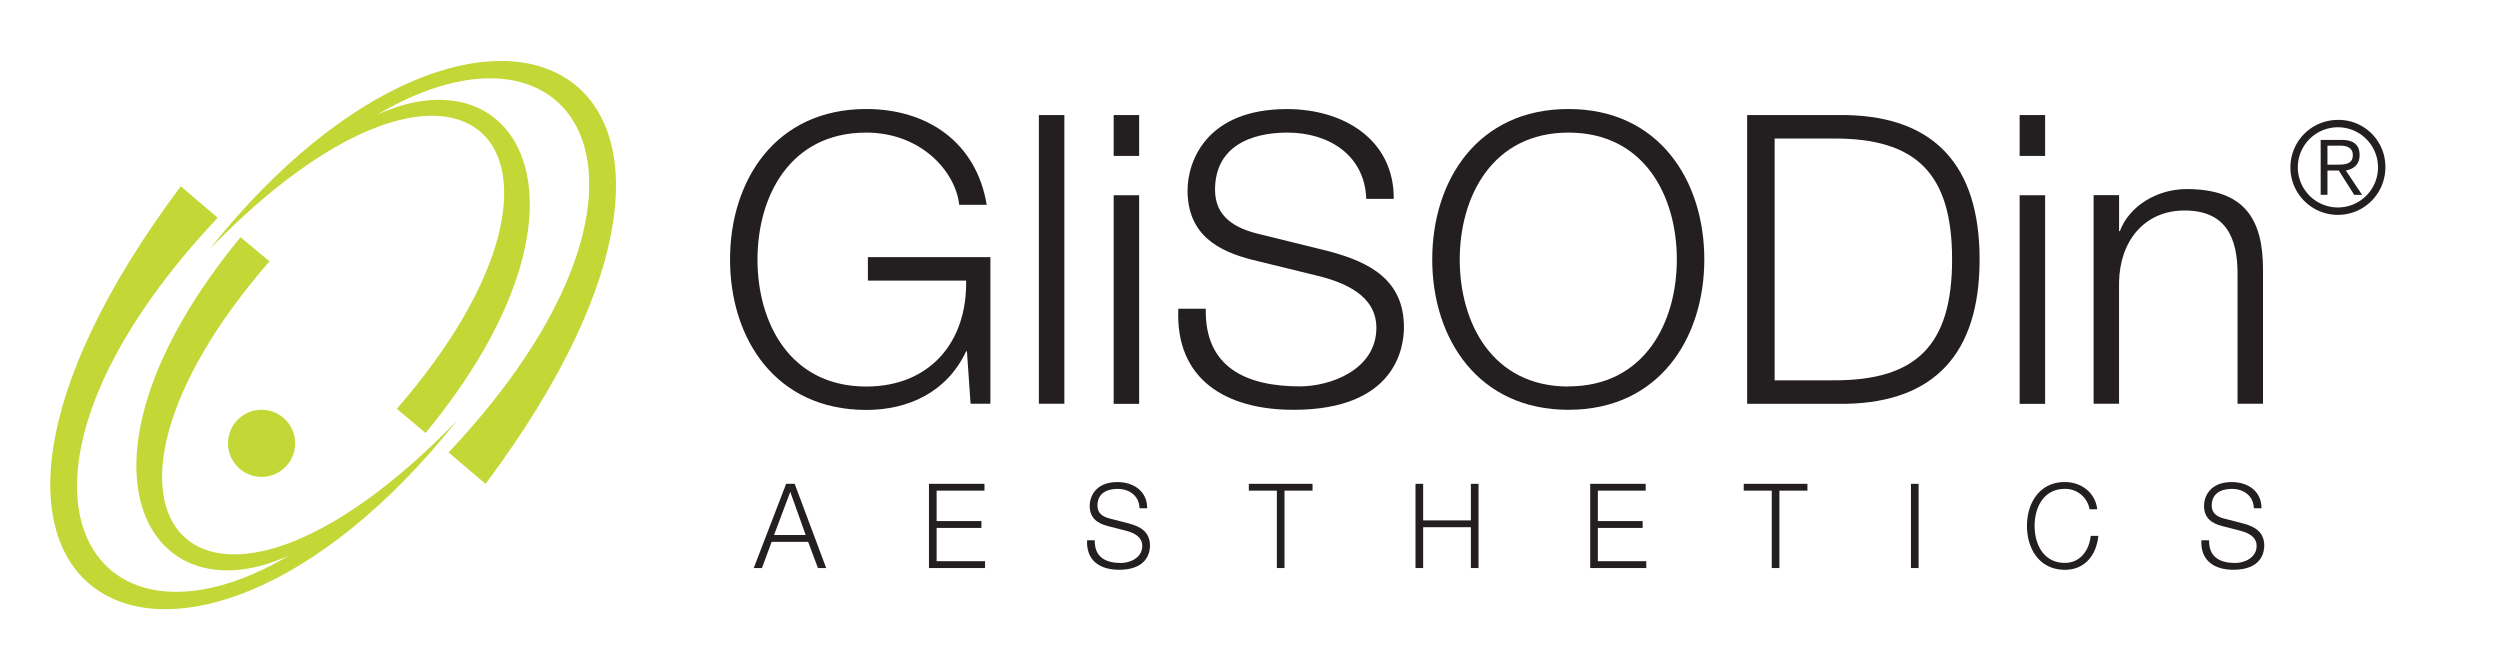 <?xml version="1.0" encoding="UTF-8"?> <svg xmlns="http://www.w3.org/2000/svg" id="Layer_1" data-name="Layer 1" viewBox="0 0 810.68 214.16"><defs><style>.cls-1{fill:#c3d736;}.cls-2{fill:#231f20;}</style></defs><title>GliSODin logo</title><path class="cls-1" d="M58.61,60.41c-101.44,135.82.11,188.31,89.5,76.08C64.95,222.25,15.2,167.67,87.38,84.75L78,76.92C18,149.8,47.21,201.52,93.86,180.06,28.12,219.12-10.14,156.3,70.59,70.6Z"></path><path class="cls-1" d="M95.7,143.76a10.88,10.88,0,1,1-10.88-10.88A10.88,10.88,0,0,1,95.7,143.76"></path><path class="cls-1" d="M157.45,156.9C258.88,21.1,157.33-31.4,67.94,80.82c83.17-85.75,132.91-31.18,60.73,51.74L138,140.4c60-72.89,30.83-124.6-15.83-103.14C187.93-1.8,226.19,61,145.46,146.72Z"></path><path class="cls-2" d="M321.15,130.93h-6.42l-1.18-17h-0.26c-6.29,13.37-18.88,19-32.38,19-29.5,0-44.18-23.2-44.18-48.77S251.4,35.35,280.9,35.35c19.67,0,35.66,10.62,39.07,31.07h-8.92C309.88,55.67,298.73,43,280.9,43c-24.78,0-35.27,20.72-35.27,41.17s10.49,41.17,35.27,41.17c20.72,0,32.78-14.55,32.38-34.35H281.43v-7.6h39.73v47.59Z"></path><rect class="cls-2" x="336.88" y="37.31" width="8.26" height="93.61"></rect><path class="cls-2" d="M361.13,37.31h8.26V50.56h-8.26V37.31Zm0,26h8.26v67.65h-8.26V63.27Z"></path><path class="cls-2" d="M391,100.12c-0.39,19.27,13.5,25.17,30.55,25.17,9.83,0,24.77-5.37,24.77-19,0-10.62-10.62-14.81-19.27-16.91l-20.85-5.11c-11-2.75-21.11-8-21.11-22.55,0-9.18,5.9-26.35,32.25-26.35,18.49,0,34.75,10,34.61,29.11h-8.91C442.54,50.17,430.74,43,417.5,43,405.31,43,394,47.67,394,61.57c0,8.79,6.55,12.46,14.16,14.29L431,81.5c13.24,3.54,24.26,9.31,24.26,24.65,0,6.42-2.62,26.74-35.79,26.74-22.16,0-38.41-10-37.37-32.78H391Z"></path><path class="cls-2" d="M508.61,35.35c29.37,0,44.05,23.21,44.05,48.77S538,132.89,508.61,132.89s-44.18-23.2-44.18-48.77,14.68-48.77,44.18-48.77m0,89.94c24.65,0,35.14-20.71,35.14-41.17S533.26,43,508.61,43s-35.26,20.72-35.26,41.17,10.48,41.17,35.26,41.17"></path><path class="cls-2" d="M566.55,37.32h32.38c28.19,0.65,43,16.13,43,46.81s-14.81,46.15-43,46.81H566.55V37.32Zm8.92,86h19c26.88,0.13,38.54-11.27,38.54-39.2s-11.67-39.33-38.54-39.2h-19v78.4Z"></path><path class="cls-2" d="M654.91,37.31h8.26V50.56h-8.26V37.31Zm0,26h8.26v67.65h-8.26V63.27Z"></path><path class="cls-2" d="M678.9,63.27h8.26V74.94h0.26c3-8.13,12.06-13.63,21.63-13.63,19,0,24.78,10,24.78,26.09v43.53h-8.26V88.71c0-11.67-3.8-20.45-17.18-20.45-13.11,0-21,10-21.24,23.21v39.46H678.9V63.27Z"></path><path class="cls-2" d="M773.51,54.27a15.4,15.4,0,1,1-15.4-15.39,15.18,15.18,0,0,1,15.4,15.39m-28.39,0a13,13,0,1,0,26,0,13,13,0,1,0-26,0m9.6,8.9h-2.19V45.37h6.83c4,0,5.79,1.74,5.79,4.92s-2.07,4.55-4.47,5l5.3,7.91h-2.57l-5-7.91h-3.68v7.91Zm2.89-9.77c2.69,0,5.34-.08,5.34-3.11,0-2.48-2.07-3.06-4.22-3.06h-4V53.4h2.89Z"></path><path class="cls-2" d="M254.92,156.89h2.77l10.22,27.31h-2.67l-3.18-8.49H250.22l-3.14,8.49h-2.66ZM251,173.49h10.26l-5-14Z"></path><polygon class="cls-2" points="301.24 156.89 319.24 156.89 319.24 159.1 303.72 159.1 303.72 168.97 318.25 168.97 318.25 171.19 303.72 171.19 303.72 181.98 319.42 181.98 319.42 184.2 301.24 184.2 301.24 156.89"></polygon><path class="cls-2" d="M355,175.21c-0.11,5.63,3.76,7.35,8.51,7.35,2.74,0,6.9-1.57,6.9-5.55,0-3.1-3-4.32-5.36-4.93l-5.81-1.49c-3.07-.81-5.88-2.34-5.88-6.58,0-2.68,1.64-7.69,9-7.69,5.15,0,9.67,2.91,9.64,8.49h-2.48c-0.15-4.17-3.43-6.28-7.12-6.28-3.39,0-6.53,1.38-6.53,5.43,0,2.56,1.83,3.63,3.94,4.17l6.35,1.64c3.69,1,6.75,2.72,6.75,7.19,0,1.88-.73,7.8-10,7.8-6.17,0-10.7-2.91-10.4-9.57H355Z"></path><polygon class="cls-2" points="404.96 156.89 425.62 156.89 425.62 159.1 416.53 159.1 416.53 184.2 414.05 184.2 414.05 159.1 404.96 159.1 404.96 156.89"></polygon><polygon class="cls-2" points="459.01 156.89 461.49 156.89 461.49 168.75 476.97 168.75 476.97 156.89 479.45 156.89 479.45 184.2 476.97 184.2 476.97 170.96 461.49 170.96 461.49 184.2 459.01 184.2 459.01 156.89"></polygon><polygon class="cls-2" points="515.66 156.89 533.65 156.89 533.65 159.1 518.14 159.1 518.14 168.97 532.67 168.97 532.67 171.19 518.14 171.19 518.14 181.98 533.84 181.98 533.84 184.2 515.66 184.2 515.66 156.89"></polygon><polygon class="cls-2" points="565.44 156.89 586.1 156.89 586.1 159.1 577.01 159.1 577.01 184.2 574.53 184.2 574.53 159.1 565.44 159.1 565.44 156.89"></polygon><rect class="cls-2" x="619.67" y="156.89" width="2.48" height="27.31"></rect><path class="cls-2" d="M677.59,165.15a8,8,0,0,0-8-6.62c-6.9,0-9.82,6-9.82,12s2.92,12,9.82,12c4.82,0,7.88-3.9,8.36-8.76h2.48c-0.69,6.7-4.74,11-10.84,11-8.22,0-12.3-6.77-12.3-14.23s4.09-14.23,12.3-14.23c4.93,0,9.82,3.1,10.48,8.84h-2.48Z"></path><path class="cls-2" d="M716.35,175.21c-0.11,5.63,3.76,7.35,8.51,7.35,2.74,0,6.9-1.57,6.9-5.55,0-3.1-3-4.32-5.36-4.93l-5.81-1.49c-3.07-.81-5.88-2.34-5.88-6.58,0-2.68,1.64-7.69,9-7.69,5.14,0,9.67,2.91,9.63,8.49h-2.48c-0.14-4.17-3.43-6.28-7.12-6.28-3.4,0-6.54,1.38-6.54,5.43,0,2.56,1.83,3.63,3.94,4.17l6.35,1.64c3.69,1,6.75,2.72,6.75,7.19,0,1.88-.73,7.8-10,7.8-6.17,0-10.7-2.91-10.4-9.57h2.48Z"></path></svg> 
